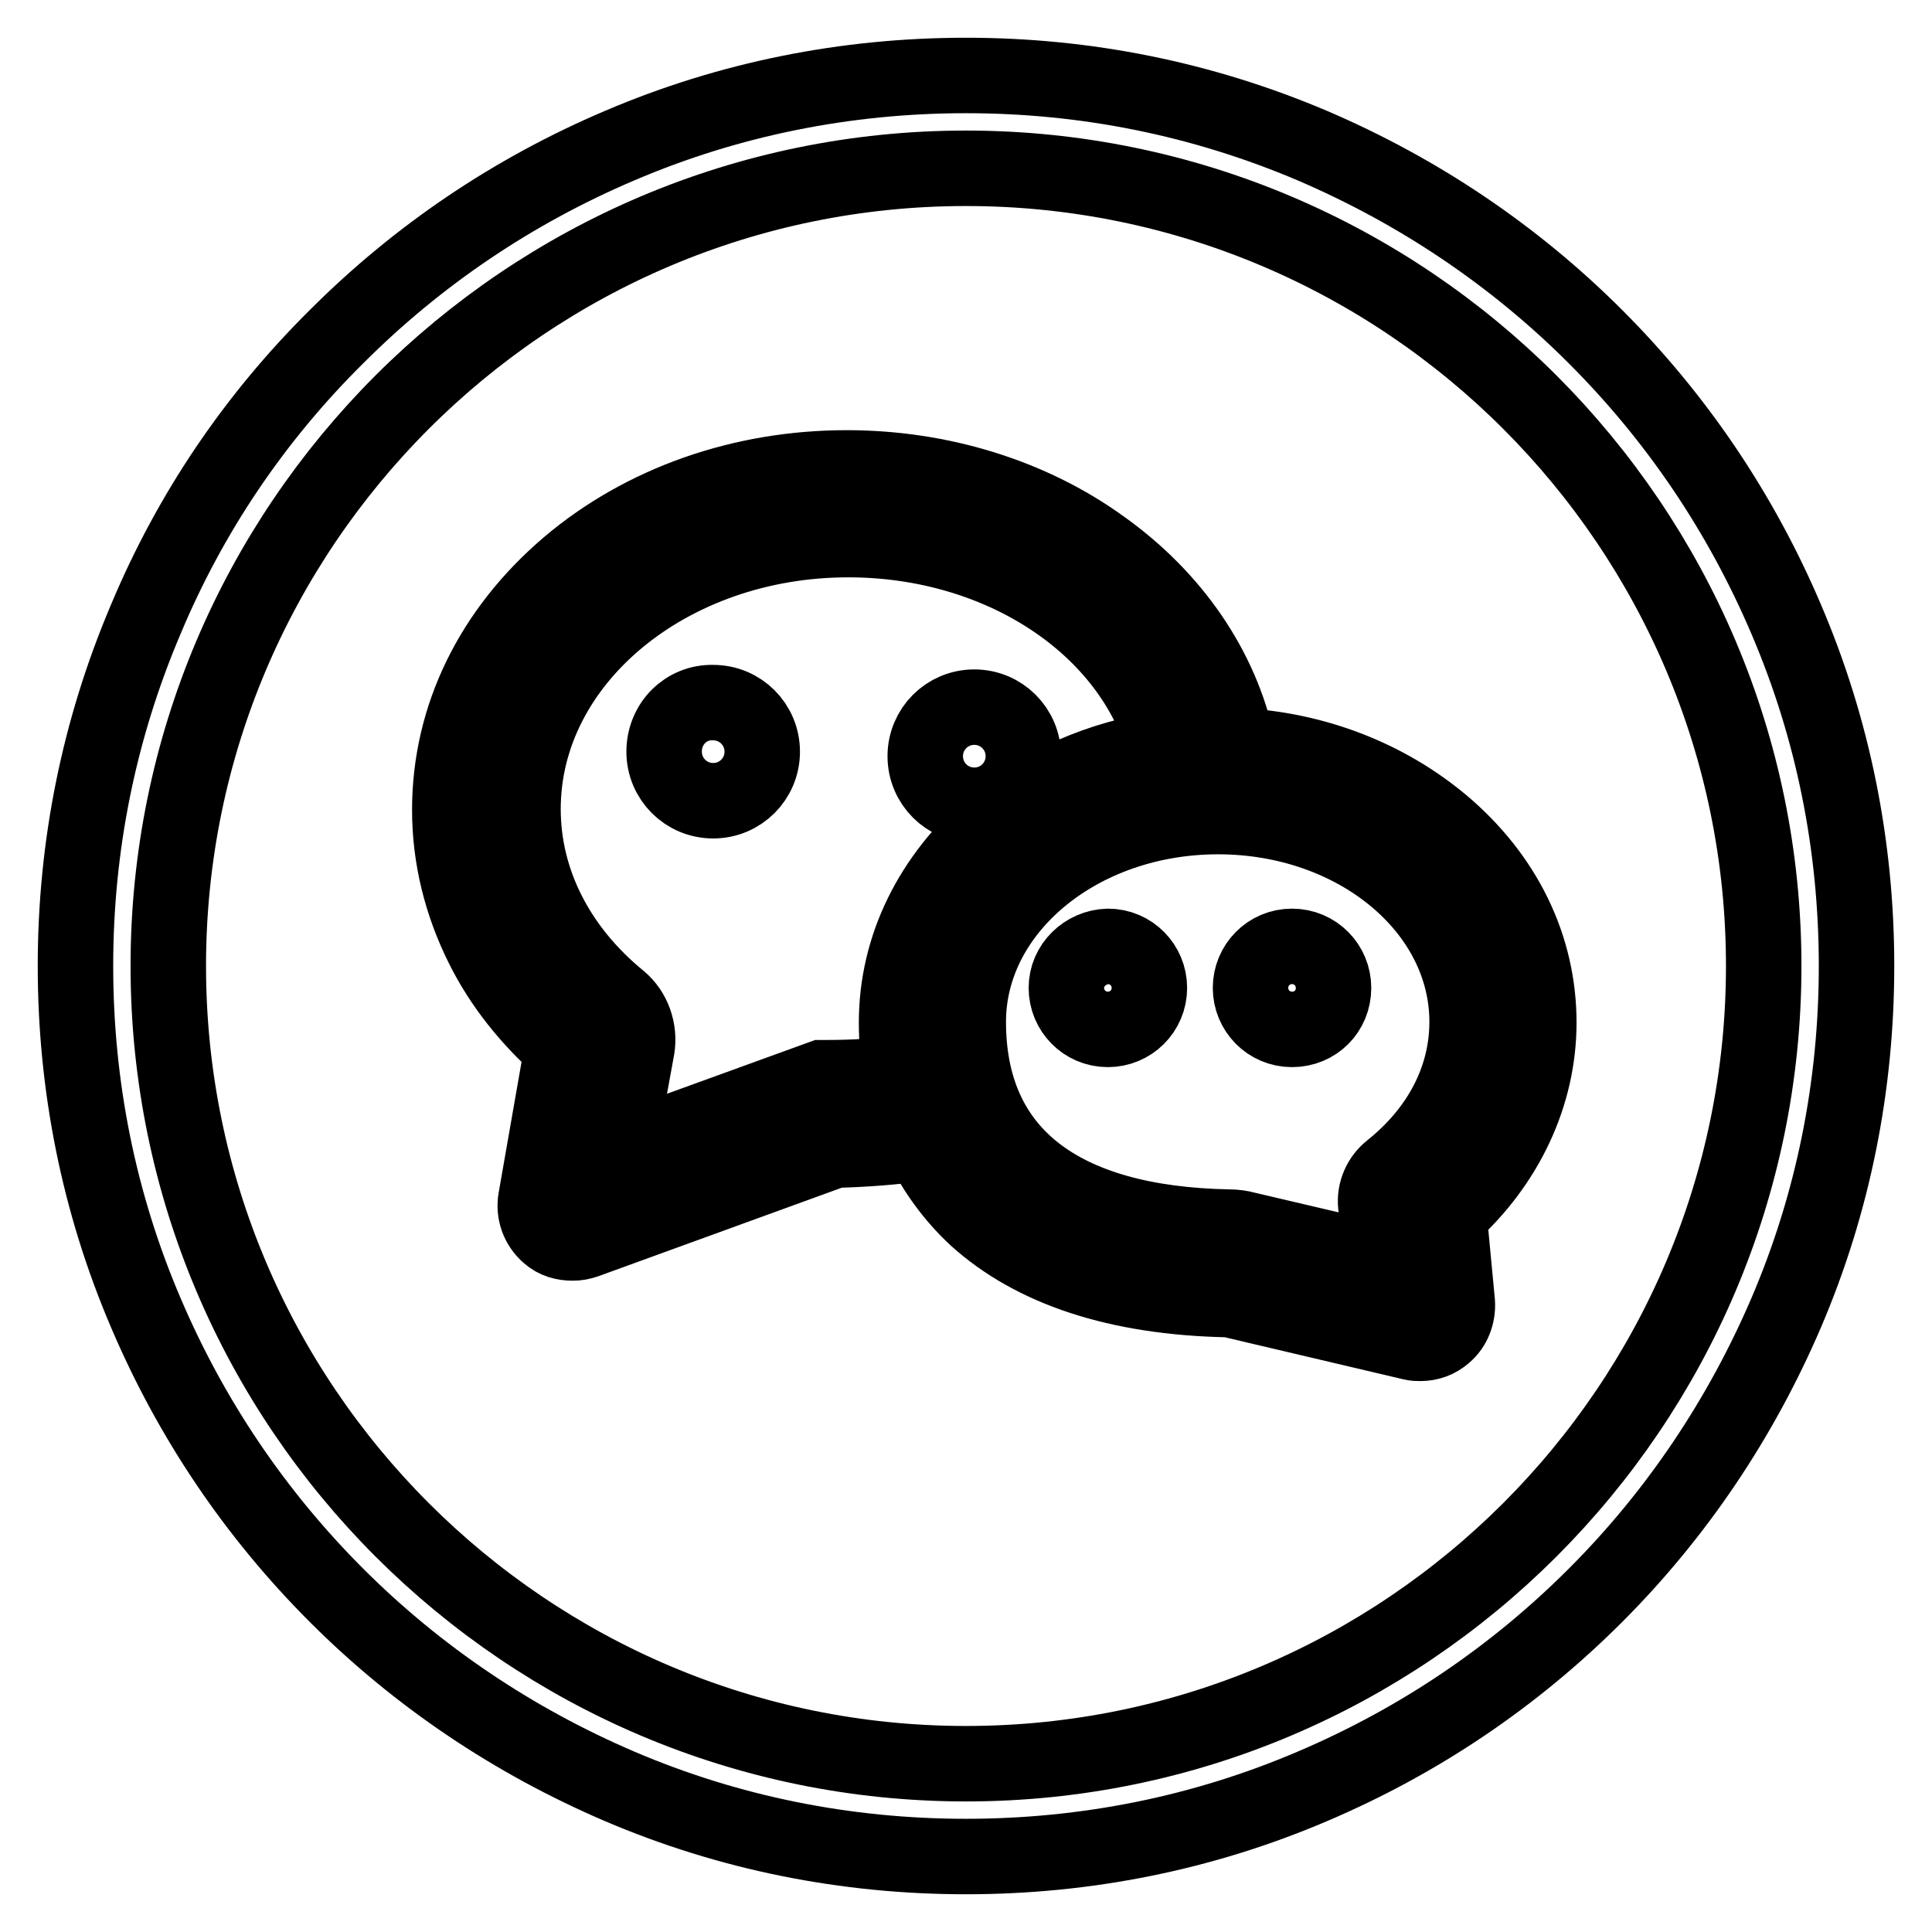 <?xml version="1.0" encoding="utf-8"?>
<!-- Svg Vector Icons : http://www.onlinewebfonts.com/icon -->
<!DOCTYPE svg PUBLIC "-//W3C//DTD SVG 1.1//EN" "http://www.w3.org/Graphics/SVG/1.1/DTD/svg11.dtd">
<svg version="1.1" xmlns="http://www.w3.org/2000/svg" xmlns:xlink="http://www.w3.org/1999/xlink" x="0px" y="0px" viewBox="0 0 256 256" enable-background="new 0 0 256 256" xml:space="preserve">
<g> <path stroke-width="10" fill-opacity="0" stroke="#000000"  d="M236.7,82.1c-6-14.1-14.5-26.7-25.3-37.5c-10.8-10.8-23.5-19.3-37.5-25.3c-14.6-6.2-30-9.3-45.9-9.3 c-15.9,0-31.4,3.1-45.9,9.3c-14.1,6-26.7,14.5-37.5,25.3C33.7,55.4,25.2,68,19.3,82.1c-6.2,14.6-9.3,30-9.3,45.9 c0,15.9,3.1,31.4,9.3,45.9c6,14.1,14.5,26.7,25.3,37.5c10.8,10.8,23.5,19.3,37.5,25.3c14.5,6.2,30,9.3,45.9,9.3 c15.9,0,31.4-3.1,45.9-9.3c14.1-6,26.7-14.5,37.5-25.3c10.8-10.8,19.3-23.5,25.3-37.5c6.2-14.5,9.3-30,9.3-45.9 C246,112.1,242.9,96.6,236.7,82.1z M128,233.7c-58.3,0-105.7-47.4-105.7-105.7C22.3,69.7,69.7,22.3,128,22.3 c58.3,0,105.7,47.4,105.7,105.7C233.7,186.3,186.3,233.7,128,233.7z M203.9,135.5c0-10-4.5-19.3-12.8-26.3 c-7.4-6.2-16.9-9.9-27.1-10.4c-2.2-10.3-8.6-19.6-18-26.3c-9.4-6.8-21.4-10.5-33.8-10.5c-13.9,0-27,4.6-36.9,13 c-10.1,8.6-15.7,20-15.7,32.3c0,6.3,1.5,12.4,4.4,18.2c2.5,5,6.1,9.5,10.5,13.4L71,158.9c-0.3,1.7,0.3,3.5,1.7,4.7 c0.9,0.8,2,1.1,3.2,1.1c0.6,0,1.1-0.1,1.7-0.3l33-12c4-0.1,7.8-0.4,11.5-0.9c1.8,3.7,4.2,7,7.2,9.8c7.6,6.9,18.8,10.6,33.4,10.9 c0.1,0,0.1,0,0.2,0l24.2,5.7c0.4,0.1,0.7,0.1,1.1,0.1c1.2,0,2.3-0.4,3.2-1.2c1.2-1,1.8-2.6,1.7-4.2L192,161 C199.6,154.2,203.9,145,203.9,135.5z M109.7,142.8l-0.8,0l-27,9.8l2.5-13.7c0.4-2.4-0.5-4.9-2.3-6.4c-8.2-6.7-12.8-15.7-12.8-25.3 c0-19.7,19.3-35.7,43.1-35.7c20.3,0,37.6,11.5,42,27.7c-8.6,1.2-16.5,4.7-22.8,10c-8.2,7-12.8,16.3-12.8,26.3 c0,2.3,0.2,4.6,0.5,6.7C116.2,142.6,113,142.8,109.7,142.8z M184.3,155c-1.4,1.1-2.2,2.9-2,4.7l0.7,7.4l-17.9-4.2l0,0 c-0.7-0.2-1.5-0.3-2.2-0.3c-22.6-0.4-34.6-9.9-34.6-27.2c0-15,14.8-27.2,33.1-27.2s33,12.2,33,27.2 C194.4,142.9,190.8,149.8,184.3,155z M88,99.6c0,3.6,2.9,6.5,6.5,6.5c3.6,0,6.5-2.9,6.5-6.5l0,0c0-3.6-2.9-6.5-6.5-6.5 C90.9,93,88,95.9,88,99.6z M122.6,100.2c0,3.6,2.9,6.5,6.5,6.5c3.6,0,6.5-2.9,6.5-6.5c0-3.6-2.9-6.5-6.5-6.5 C125.5,93.7,122.6,96.6,122.6,100.2z M141.3,130.9c0,3,2.4,5.5,5.5,5.5c3,0,5.5-2.4,5.5-5.5c0-3-2.4-5.5-5.5-5.5 C143.8,125.5,141.3,127.9,141.3,130.9z M165.7,130.9c0,3,2.4,5.5,5.5,5.5s5.5-2.4,5.5-5.5c0-3-2.4-5.5-5.5-5.5 S165.7,127.9,165.7,130.9z"/></g>
</svg>